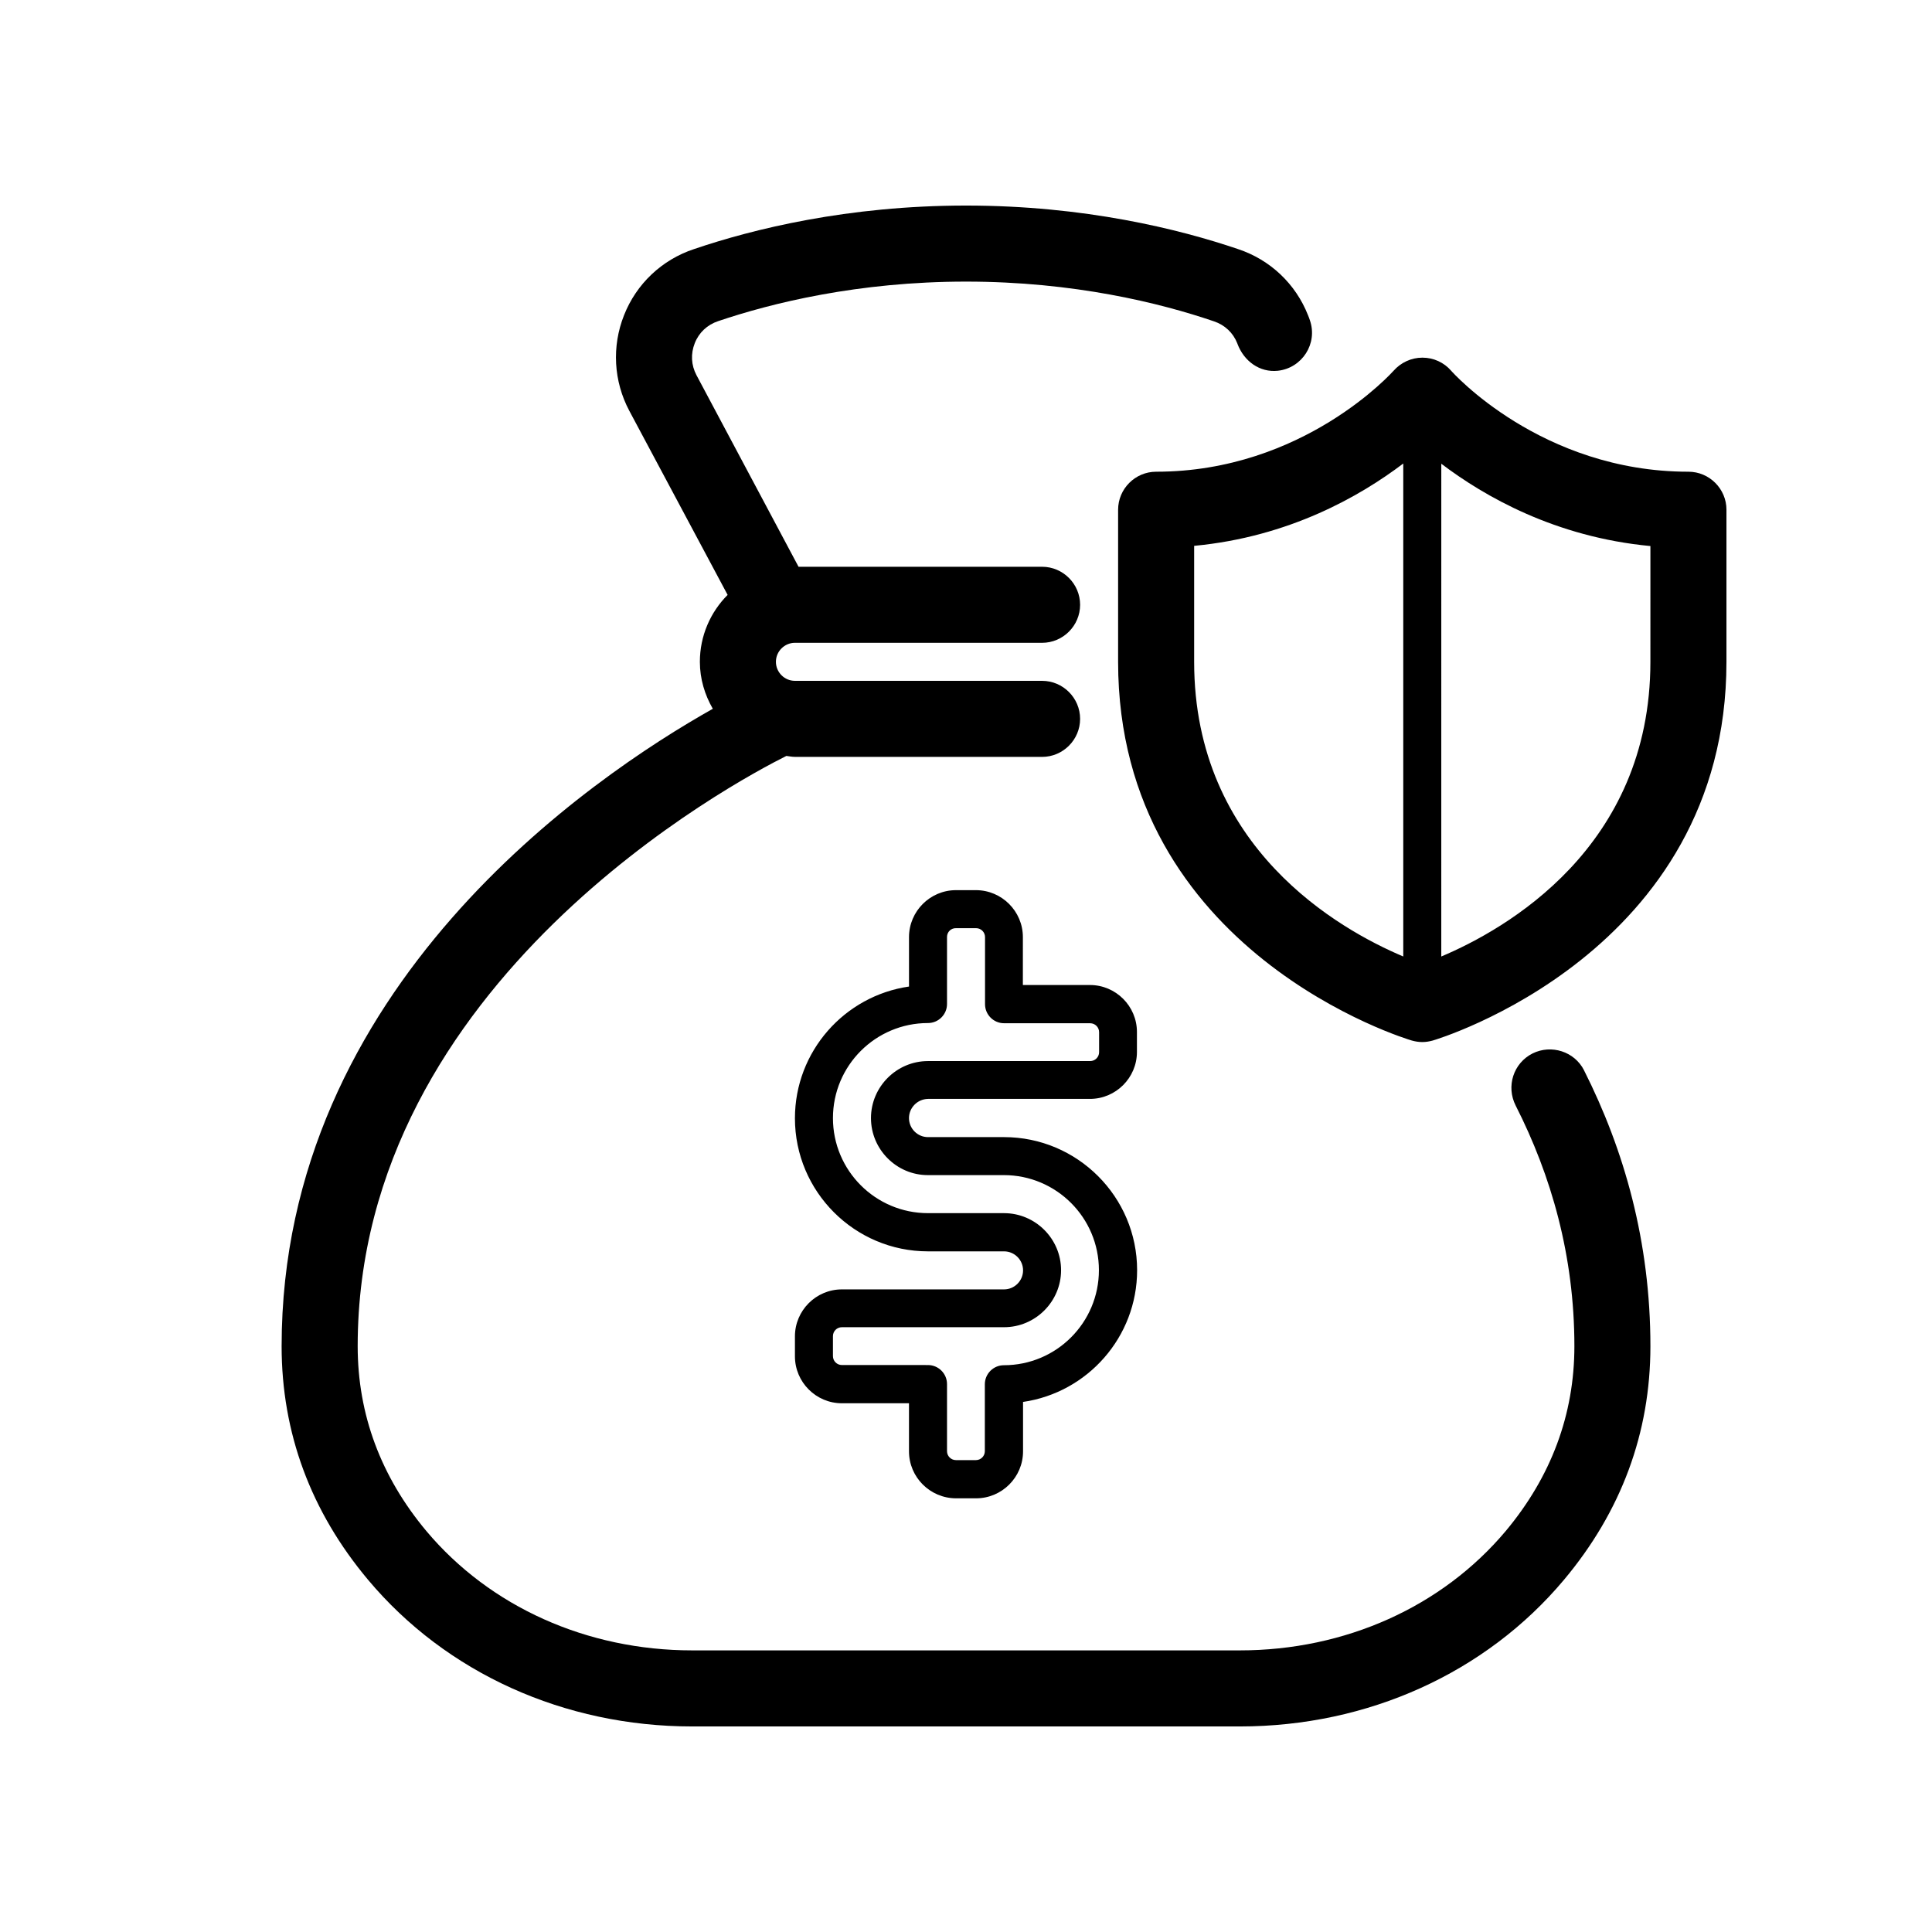 <?xml version="1.0" encoding="UTF-8"?>
<!-- Uploaded to: SVG Repo, www.svgrepo.com, Generator: SVG Repo Mixer Tools -->
<svg fill="#000000" width="800px" height="800px" version="1.1" viewBox="144 144 512 512" xmlns="http://www.w3.org/2000/svg">
 <path d="m563.79 427.66c10.633 21.062 17.586 45.395 17.586 73.105 0 22.922-7.707 43.781-22.922 61.918-20.711 24.688-51.996 38.844-85.902 38.844h-145.1c-33.906 0-65.191-14.156-85.898-38.844-15.215-18.137-22.922-38.996-22.922-61.918 0-95.32 82.121-150.84 114.27-168.93-2.121-3.68-3.43-7.914-3.43-12.445 0-6.902 2.82-13.199 7.356-17.734l-26.047-48.77c-4.18-7.859-4.684-17.078-1.41-25.34 3.273-8.312 10.027-14.711 18.539-17.531 15.57-5.293 40.707-11.539 72.098-11.539 31.387 0 56.527 6.246 72.094 11.539 8.516 2.82 15.266 9.219 18.539 17.531 0.203 0.453 0.352 0.906 0.504 1.359 2.117 6.144-2.066 12.645-8.516 13.352-4.836 0.504-8.969-2.57-10.68-7.106 0-0.051-0.051-0.102-0.051-0.152-1.109-2.82-3.324-4.887-6.195-5.844-14.156-4.836-37.082-10.527-65.695-10.527-28.617 0-51.539 5.691-65.695 10.48-2.871 0.957-5.09 3.023-6.195 5.844-1.109 2.82-0.957 5.793 0.453 8.465l27.051 50.781h64.539c5.543 0 10.078 4.535 10.078 10.078 0 5.543-4.535 10.078-10.078 10.078l-65.496-0.004c-2.769 0-5.039 2.266-5.039 5.039 0 2.769 2.266 5.039 5.039 5.039h65.496c5.543 0 10.078 4.535 10.078 10.078 0 5.543-4.535 10.078-10.078 10.078l-65.496-0.008c-0.754 0-1.512-0.152-2.266-0.25-13 6.5-113.61 59.699-113.61 156.43 0 18.086 6.144 34.562 18.188 48.969 16.875 20.102 42.57 31.641 70.48 31.641h145.1c27.91 0 53.605-11.539 70.484-31.641 12.039-14.41 18.188-30.883 18.188-48.969 0-23.98-6.144-45.242-15.566-63.781-2.57-5.09-0.605-11.234 4.484-13.805 4.984-2.469 11.133-0.504 13.648 4.481zm-178.9 12.648c0 2.769 2.266 5.039 5.039 5.039h20.152c19.445 0 35.266 15.82 35.266 35.266 0 17.734-13.148 32.445-30.23 34.914v13.098c0 6.852-5.594 12.445-12.445 12.445h-5.289c-6.898 0-12.492-5.594-12.492-12.445v-12.746h-17.785c-6.852 0-12.441-5.594-12.441-12.445v-5.289c0-6.852 5.594-12.445 12.445-12.445h42.973c2.769 0 5.039-2.266 5.039-5.039 0-2.769-2.266-5.039-5.039-5.039h-20.152c-19.445 0-35.266-15.82-35.266-35.266 0-17.734 13.148-32.445 30.23-34.914v-13.098c0-6.852 5.594-12.445 12.445-12.445h5.289c6.852 0 12.445 5.594 12.445 12.445l-0.004 12.695h17.785c6.852 0 12.445 5.594 12.445 12.445v5.289c0 6.852-5.594 12.445-12.445 12.445h-42.926c-2.769 0.051-5.039 2.316-5.039 5.09zm-10.074 0c0-8.312 6.801-15.113 15.113-15.113h42.977c1.309 0 2.367-1.059 2.367-2.367v-5.289c0-1.309-1.059-2.367-2.367-2.367l-22.824-0.004c-2.769 0-5.039-2.266-5.039-5.039v-17.785c0-1.309-1.059-2.367-2.367-2.367h-5.289c-1.359-0.051-2.418 1.008-2.418 2.316v17.785c0 2.769-2.266 5.039-5.039 5.039-13.906 0-25.191 11.285-25.191 25.191s11.285 25.191 25.191 25.191h20.152c8.312 0 15.113 6.801 15.113 15.113s-6.801 15.113-15.113 15.113h-42.977c-1.309 0-2.367 1.059-2.367 2.367v5.289c0 1.309 1.059 2.367 2.367 2.367l22.824 0.004c2.769 0 5.039 2.266 5.039 5.039v17.785c0 1.309 1.059 2.367 2.367 2.367h5.289c1.309 0 2.367-1.059 2.367-2.367v-17.738c0-2.769 2.266-5.039 5.039-5.039 13.906 0 25.191-11.285 25.191-25.191s-11.285-25.191-25.191-25.191h-20.152c-8.262 0.004-15.062-6.797-15.062-15.109zm226.71-161.22v40.305c0 77.234-77.082 100.16-77.84 100.36-0.906 0.25-1.812 0.402-2.769 0.402-0.957 0-1.863-0.152-2.769-0.402-0.758-0.203-77.84-23.129-77.84-100.36v-40.305c0-5.543 4.535-10.078 10.078-10.078 39.094 0 62.676-26.5 62.926-26.754 1.91-2.164 4.684-3.473 7.606-3.473h0.051c2.922 0 5.691 1.258 7.609 3.477 0.199 0.25 23.777 26.75 62.871 26.75 5.543 0 10.078 4.535 10.078 10.078zm-85.648 118.39v-130.64c-11.438 8.664-30.23 19.445-55.418 21.816v30.734c0 49.32 38.488 70.934 55.418 78.09zm65.496-108.77c-25.191-2.367-43.984-13.148-55.418-21.816l-0.004 130.59c16.93-7.152 55.418-28.766 55.418-78.09z"/>
</svg>